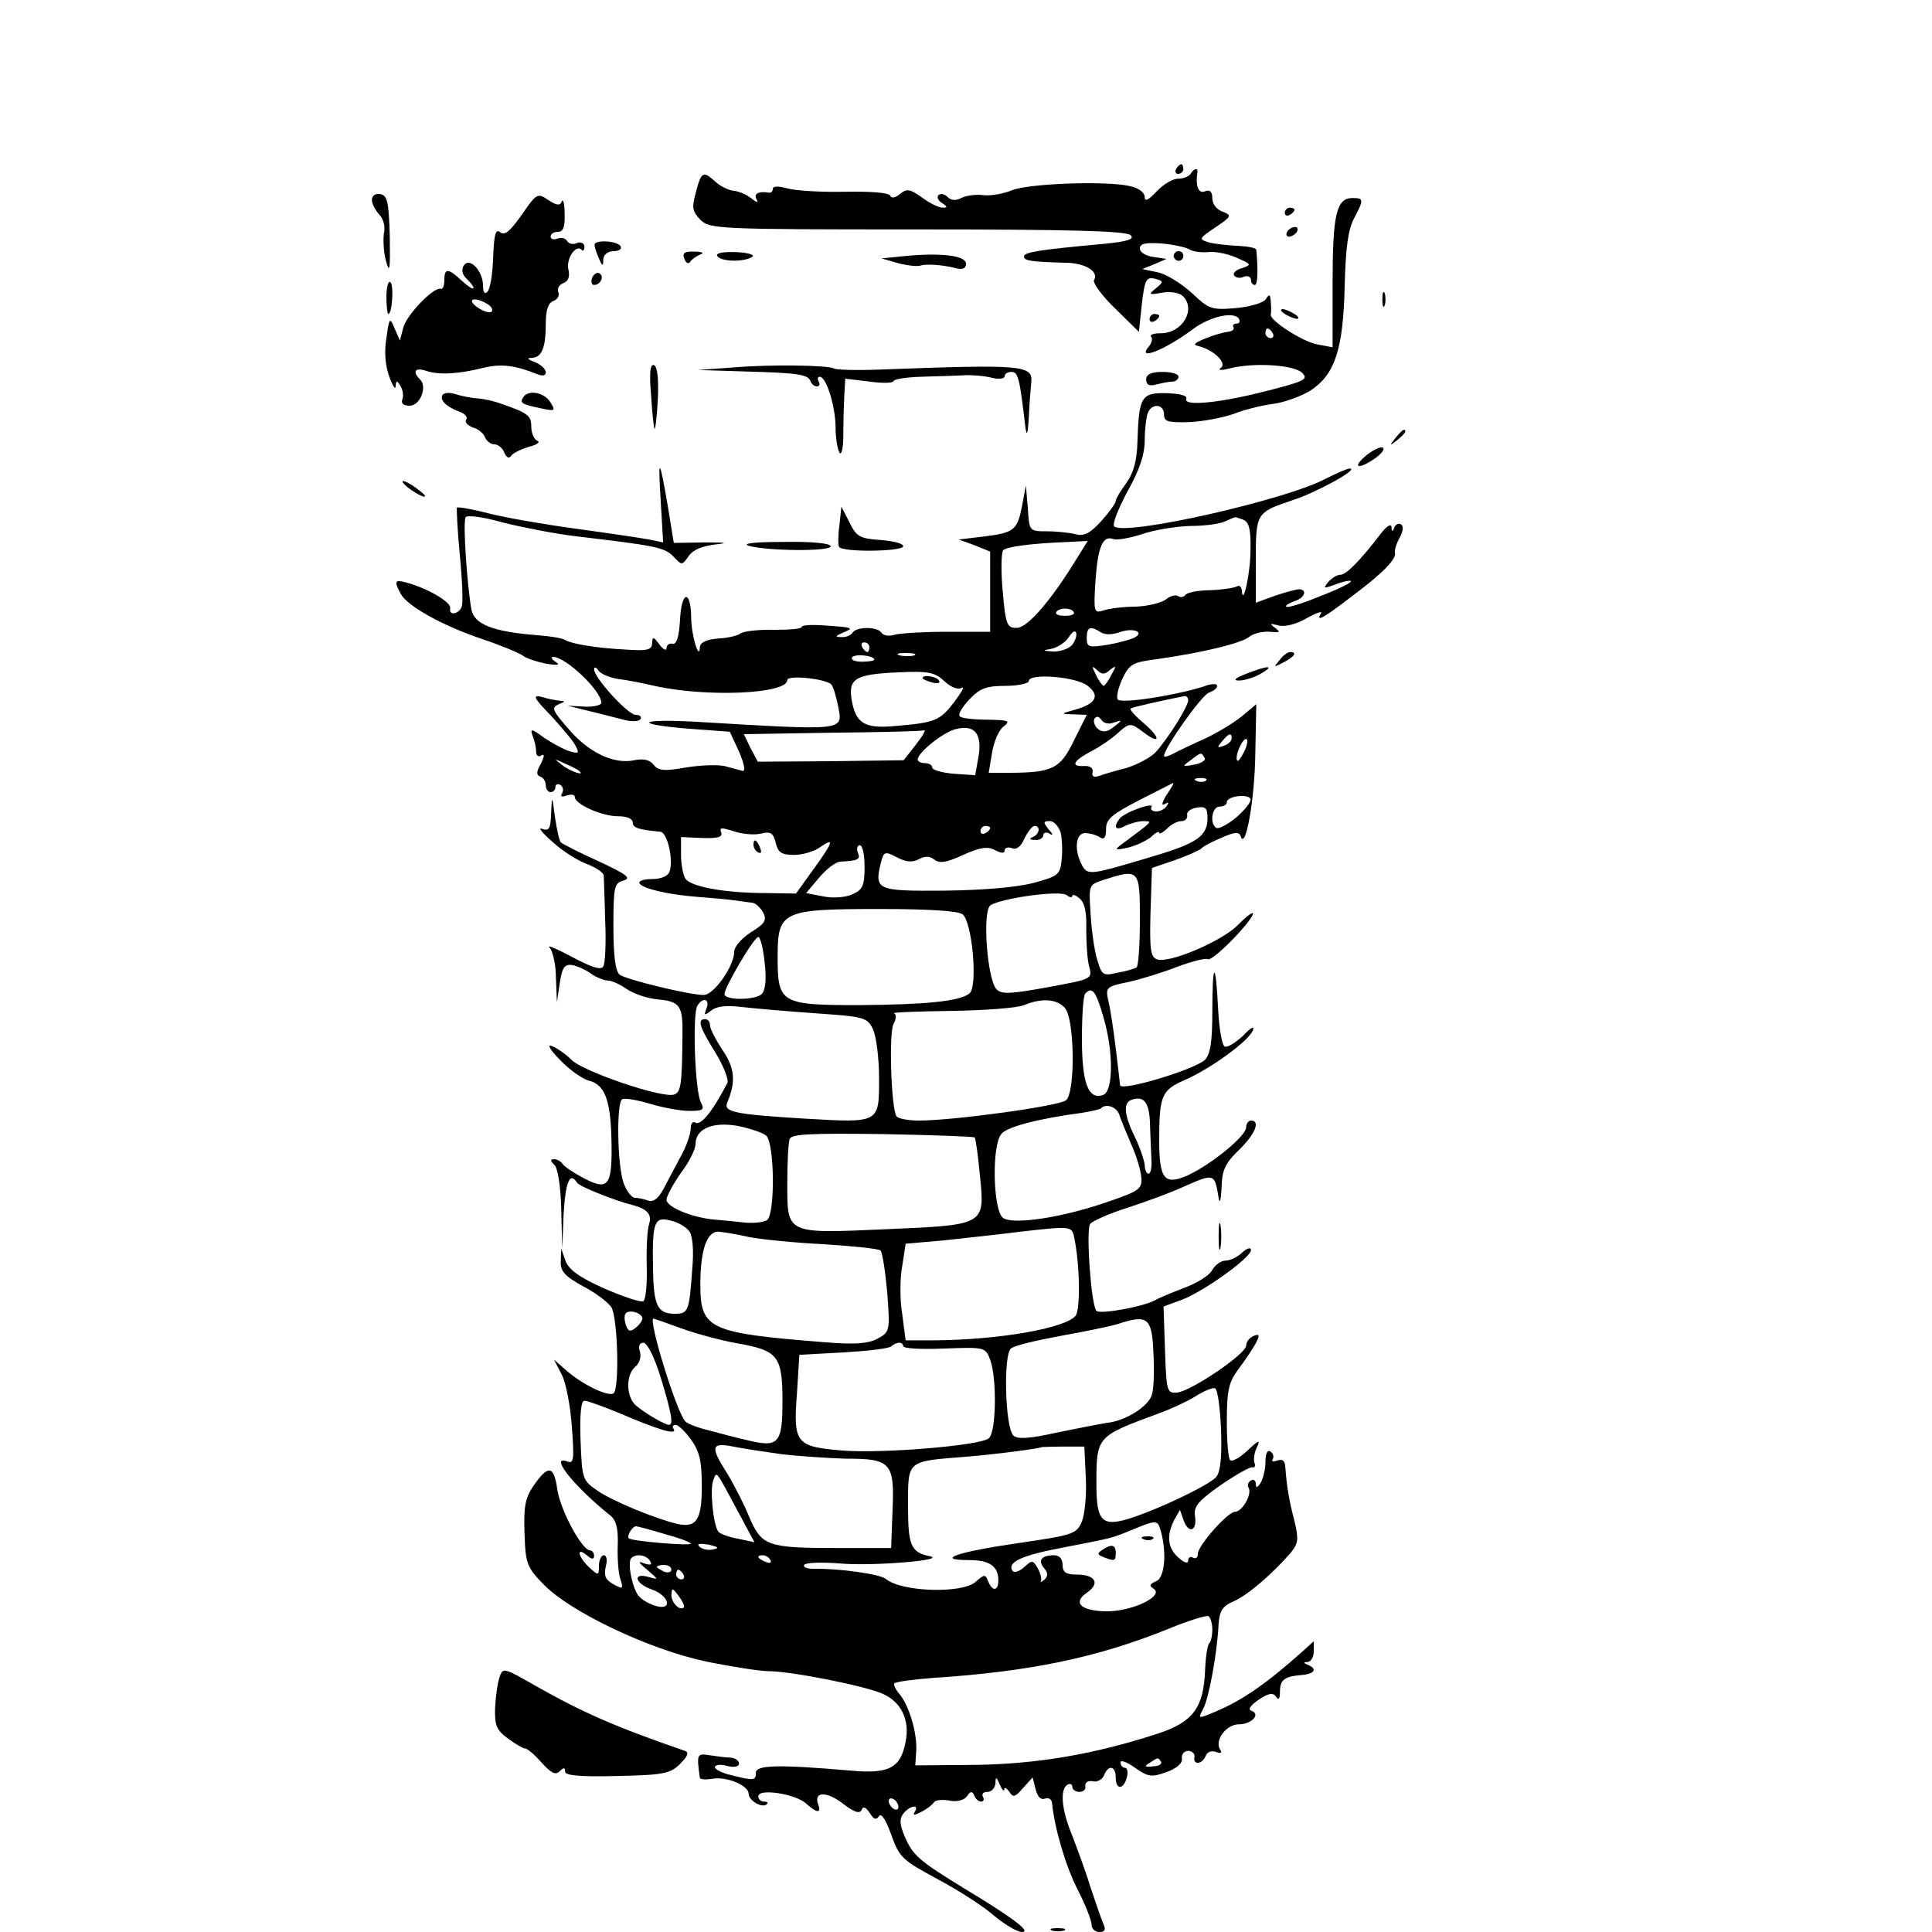 <?xml version="1.0" standalone="no"?>
<!DOCTYPE svg PUBLIC "-//W3C//DTD SVG 20010904//EN"
 "http://www.w3.org/TR/2001/REC-SVG-20010904/DTD/svg10.dtd">
<svg version="1.0" xmlns="http://www.w3.org/2000/svg"
 width="16pt" height="16pt" viewBox="0 0 16 16"
 preserveAspectRatio="xMidYMid meet">
<g transform="translate(0,16) scale(0.004,-0.004)"
fill="#000000" stroke="none">
<path d="M2435 3650 c-3 -5 -1 -10 4 -10 6 0 11 5 11 10 0 6 -2 10 -4 10 -3 0
-8 -4 -11 -10z"/>
<path d="M2465 3640 c-3 -5 -15 -10 -26 -10 -11 0 -31 -12 -44 -26 -18 -19
-25 -22 -25 -12 0 10 -13 19 -32 23 -51 11 -209 5 -243 -9 -17 -7 -44 -12 -59
-10 -16 2 -37 -1 -46 -6 -11 -6 -21 -5 -28 2 -7 7 -15 8 -19 4 -4 -4 -1 -11 7
-16 12 -8 12 -10 2 -10 -8 0 -27 9 -43 21 -25 18 -32 19 -46 7 -10 -8 -18 -9
-20 -3 -2 6 -40 9 -93 8 -49 -1 -103 2 -120 7 -18 5 -30 5 -30 -1 0 -5 -3 -8
-7 -8 -22 4 -33 -2 -27 -13 5 -8 1 -8 -10 1 -10 8 -26 15 -37 16 -10 1 -27 9
-37 18 -26 24 -30 22 -41 -20 -9 -33 -8 -40 9 -58 20 -19 33 -20 450 -20 312
0 432 -3 441 -12 8 -8 -5 -13 -57 -18 -131 -12 -164 -17 -164 -26 0 -9 15 -11
85 -13 41 0 71 -18 60 -36 -3 -5 16 -32 43 -58 l50 -49 6 57 c6 51 9 57 27 53
18 -5 19 -6 2 -20 -16 -13 -15 -14 13 -9 17 3 36 0 43 -7 28 -28 -1 -77 -46
-77 -15 0 -23 -3 -20 -7 4 -3 2 -12 -4 -20 -27 -31 31 -9 90 35 36 27 86 38
96 22 3 -6 1 -10 -5 -10 -6 0 -9 -4 -6 -8 2 -4 -3 -8 -12 -9 -9 -1 -30 -7 -47
-14 -24 -10 -26 -13 -12 -16 31 -8 59 -36 44 -45 -6 -5 2 -5 18 -1 49 13 134
8 151 -9 13 -13 6 -17 -68 -36 -99 -26 -178 -34 -172 -18 3 7 -12 11 -41 12
-52 1 -57 -7 -60 -99 -1 -41 -8 -66 -23 -87 -12 -16 -22 -33 -22 -37 0 -5 -14
-24 -30 -42 -23 -25 -36 -32 -53 -27 -12 3 -39 6 -59 6 -37 0 -37 0 -40 48
l-4 47 -8 -43 c-10 -50 -16 -55 -81 -63 l-50 -6 33 -12 32 -13 0 -83 0 -83
-88 0 c-49 0 -98 -3 -109 -6 -12 -4 -24 -2 -28 4 -8 13 -52 13 -60 0 -3 -5
-14 -10 -23 -9 -14 0 -13 2 3 9 24 10 23 11 -37 15 -27 2 -48 1 -48 -3 0 -4
-26 -6 -57 -6 -32 1 -63 -3 -69 -7 -6 -5 -27 -10 -47 -11 -25 -2 -37 -8 -38
-18 -1 -30 -18 25 -18 62 -1 58 -20 55 -23 -4 -2 -36 -7 -52 -15 -51 -7 2 -13
-2 -13 -9 0 -6 -7 -3 -15 8 -12 16 -14 17 -15 2 0 -13 -9 -16 -52 -13 -63 3
-115 12 -128 20 -6 4 -32 8 -59 10 -89 7 -129 22 -135 53 -9 51 -18 181 -12
191 3 5 36 1 78 -11 40 -10 107 -23 148 -28 169 -20 185 -23 204 -42 18 -19
18 -19 32 1 9 13 29 21 57 24 27 3 18 4 -23 4 l-65 -1 -12 74 c-18 105 -21
107 -15 11 l5 -84 -29 6 c-16 3 -83 13 -149 22 -66 9 -148 23 -183 32 -34 9
-64 14 -66 12 -1 -2 1 -46 6 -98 5 -51 7 -99 4 -107 -6 -16 -27 -19 -24 -4 4
14 -54 46 -99 56 -16 3 -16 -2 -3 -26 14 -25 85 -65 168 -93 39 -13 77 -29 84
-34 7 -6 29 -13 48 -17 25 -4 31 -3 20 4 -8 5 -10 10 -5 10 26 0 100 -70 100
-95 0 -5 -16 -9 -35 -8 l-35 2 40 -10 c22 -5 55 -14 72 -18 20 -6 35 -5 39 0
3 5 -1 9 -10 9 -16 0 -86 77 -86 94 0 6 4 5 9 -2 4 -7 23 -15 42 -18 19 -2 52
-9 74 -14 107 -24 275 -17 275 12 0 11 79 3 91 -9 4 -4 10 -24 14 -44 10 -53
21 -52 -300 -33 -118 6 -122 -6 -5 -15 l81 -6 19 -41 c11 -26 14 -41 7 -40 -7
2 -23 6 -37 10 -14 3 -50 2 -80 -3 -45 -8 -57 -7 -67 6 -8 10 -21 13 -40 9
-42 -9 -95 16 -137 66 -33 38 -35 43 -19 50 13 5 14 7 3 7 -8 1 -26 4 -38 8
-20 5 -18 -1 18 -38 22 -24 46 -52 51 -62 9 -17 8 -18 -13 -12 -12 4 -36 17
-52 28 -26 19 -29 19 -23 3 4 -10 7 -24 7 -32 0 -9 5 -12 11 -8 7 4 6 -2 -1
-17 -10 -17 -10 -24 -1 -27 6 -2 11 -10 11 -18 0 -8 5 -14 10 -14 6 0 10 5 10
11 0 5 5 7 10 4 6 -4 7 -11 4 -17 -5 -7 -1 -9 9 -5 10 3 17 2 17 -3 0 -15 56
-40 90 -40 18 0 30 -5 30 -13 0 -11 13 -15 57 -19 15 -1 28 -60 19 -83 -3 -9
-18 -15 -36 -15 -17 0 -29 -4 -26 -9 7 -11 58 -23 121 -28 28 -2 61 -5 75 -7
14 -2 30 -4 37 -5 7 0 17 -10 23 -20 8 -16 4 -23 -25 -41 -20 -13 -35 -30 -35
-41 0 -29 -42 -89 -63 -89 -30 0 -161 32 -174 42 -9 7 -13 40 -13 100 0 83 2
90 21 95 17 5 6 13 -52 40 -40 18 -75 36 -78 39 -3 3 -8 26 -12 52 -6 46 -6
47 -8 8 -1 -32 -4 -37 -19 -32 -9 4 1 -9 23 -28 22 -20 55 -40 73 -46 17 -7
32 -17 32 -23 0 -7 2 -49 3 -94 2 -45 0 -88 -4 -94 -5 -8 -24 -2 -65 20 -32
17 -53 26 -46 19 6 -6 13 -35 13 -62 l2 -51 6 40 c5 33 10 39 26 37 10 -2 28
-10 39 -18 11 -8 27 -14 34 -14 8 0 26 -8 40 -18 15 -10 43 -19 62 -21 48 -4
54 -13 53 -74 -1 -101 -3 -118 -17 -123 -23 -9 -187 47 -212 71 -12 12 -30 25
-41 29 -11 5 -5 -7 17 -29 19 -20 45 -38 58 -42 34 -8 46 -39 48 -123 2 -95
-6 -106 -56 -80 -21 11 -41 24 -45 30 -3 5 -11 10 -18 10 -8 0 -8 -3 1 -12 7
-7 13 -46 14 -92 l2 -81 3 73 c4 66 13 87 28 63 4 -7 78 -37 115 -46 30 -8 40
-19 34 -39 -4 -11 -6 -51 -5 -88 1 -36 -2 -69 -7 -72 -5 -3 -41 9 -80 26 -52
23 -74 39 -81 57 l-9 26 -1 -26 c-1 -21 8 -31 46 -52 27 -14 53 -34 59 -44 13
-22 17 -170 4 -178 -12 -7 -67 20 -99 49 l-24 21 16 -31 c9 -17 18 -66 21
-108 5 -67 4 -77 -9 -72 -40 15 15 -53 89 -112 12 -10 16 -27 15 -60 -1 -26 1
-58 5 -70 7 -22 6 -23 -14 -12 -16 9 -20 17 -16 36 4 14 2 24 -4 24 -5 0 -10
-10 -10 -22 0 -20 -1 -21 -20 -3 -23 21 -28 44 -5 25 10 -9 15 -9 15 -1 0 6
-4 11 -8 11 -17 0 -61 82 -68 125 -7 52 -19 53 -50 8 -17 -25 -20 -44 -18 -98
2 -63 5 -70 40 -106 56 -57 218 -134 336 -159 54 -11 112 -20 129 -20 46 0
199 -30 237 -47 38 -17 56 -54 47 -99 -10 -54 -34 -67 -112 -60 -150 13 -198
12 -198 -4 0 -17 -5 -17 -52 -5 -18 4 -33 12 -33 16 0 5 11 7 25 3 15 -4 25
-2 25 5 0 6 -8 11 -17 12 -10 0 -30 3 -44 5 -26 4 -27 3 -20 -47 1 -3 11 -4
24 -2 30 6 77 -13 77 -31 0 -14 29 -31 38 -21 3 3 0 5 -6 5 -7 0 -12 5 -12 11
0 17 77 5 99 -15 22 -20 32 -21 25 -2 -10 27 17 28 51 2 23 -18 35 -22 39 -13
3 8 8 6 17 -7 8 -13 13 -15 19 -6 4 7 14 -7 25 -38 17 -48 23 -53 97 -93 43
-23 96 -57 117 -76 22 -18 47 -33 57 -33 20 0 -18 29 -121 91 -91 56 -105 67
-122 107 -11 26 -11 37 -2 48 13 16 33 19 23 3 -5 -8 -1 -8 14 0 12 6 23 15
26 20 3 4 17 6 32 3 16 -3 30 1 36 9 7 11 11 11 15 2 2 -7 9 -13 14 -13 6 0 7
5 4 10 -3 6 1 10 9 10 9 0 16 8 17 18 0 14 2 14 9 -3 5 -11 9 -15 9 -10 1 6 5
3 11 -5 7 -12 12 -11 28 8 l20 22 6 -24 c4 -16 11 -23 19 -20 8 3 14 -1 15 -8
5 -52 28 -131 53 -180 16 -31 29 -64 29 -73 0 -8 7 -15 16 -15 12 0 14 5 8 18
-4 9 -16 44 -27 77 -10 33 -28 81 -38 107 -21 51 -25 93 -9 103 6 3 10 1 10
-4 0 -6 7 -11 15 -11 8 0 14 6 12 12 -1 8 6 12 16 10 9 -2 20 4 23 13 9 22 24
19 24 -5 0 -26 16 -26 23 0 3 11 1 20 -4 20 -5 0 -9 5 -9 11 0 6 13 1 30 -11
27 -19 34 -20 65 -9 22 8 34 19 32 29 -1 8 5 15 13 15 8 0 14 -6 13 -12 -4
-18 16 -16 23 1 3 9 12 12 21 9 11 -4 14 -2 9 5 -12 19 13 52 39 52 26 0 46
21 26 28 -8 3 -2 11 15 23 21 14 30 15 36 6 5 -8 8 -4 8 10 0 25 9 32 44 35
28 2 34 13 14 21 -10 4 -10 6 0 6 6 1 12 10 12 22 l0 21 -22 -20 c-75 -67
-125 -102 -182 -126 -36 -15 -36 -15 -25 6 12 22 29 115 32 176 2 27 8 37 32
47 29 13 80 57 118 101 15 19 16 27 7 65 -11 42 -16 71 -19 113 -1 12 -6 16
-17 12 -8 -3 -12 -2 -9 3 3 5 1 12 -5 16 -6 4 -10 -5 -10 -22 0 -15 -5 -35
-10 -43 -7 -11 -10 -11 -10 -2 0 7 -5 10 -10 7 -6 -4 -8 -10 -5 -15 8 -13 -13
-50 -28 -50 -15 0 -77 -70 -77 -87 0 -8 -4 -11 -10 -8 -5 3 -10 1 -10 -6 0 -7
-8 -5 -20 6 -23 20 -25 46 -9 78 l12 21 8 -23 c11 -28 28 -20 23 11 -3 18 7
31 53 63 32 22 62 39 66 37 5 -1 7 3 4 10 -2 7 0 22 6 33 7 15 2 13 -20 -8
-16 -15 -32 -24 -36 -20 -4 3 -7 40 -7 81 0 63 4 80 23 106 13 17 29 41 36 53
10 19 9 22 -4 17 -8 -4 -15 -12 -15 -20 0 -17 -112 -93 -142 -97 -22 -2 -23 1
-26 88 l-3 90 38 14 c45 17 143 87 143 103 0 6 -8 4 -18 -5 -10 -10 -26 -17
-35 -17 -9 0 -21 -9 -27 -19 -5 -11 -31 -27 -57 -37 -27 -10 -52 -21 -58 -24
-20 -14 -117 -32 -125 -24 -11 12 -22 167 -13 180 5 6 38 21 76 33 37 12 92
32 122 46 59 26 60 25 68 -25 2 -14 5 -5 6 20 1 37 7 51 36 79 34 33 45 61 25
61 -5 0 -10 -6 -10 -14 0 -18 -71 -76 -120 -99 -49 -22 -60 -9 -60 72 0 93 5
104 53 125 53 23 133 81 141 103 4 10 -5 5 -20 -11 -15 -14 -32 -25 -38 -23
-6 2 -12 37 -14 78 -5 102 -12 100 -12 -4 0 -64 -4 -89 -15 -101 -20 -20 -173
-66 -176 -53 0 1 -4 36 -9 77 -5 41 -12 87 -16 101 -5 24 -3 27 43 36 26 6 72
20 102 32 30 11 58 18 62 15 5 -2 28 17 53 43 49 51 55 74 8 27 -33 -33 -143
-80 -167 -70 -13 5 -15 21 -13 97 l3 92 47 16 c26 9 50 20 55 24 4 5 24 15 43
23 27 12 36 12 39 2 10 -29 29 79 30 173 l2 101 -30 -25 c-17 -14 -52 -35 -78
-47 -27 -12 -56 -26 -65 -31 -10 -5 -18 -7 -18 -4 0 16 78 126 93 131 9 3 17
9 17 14 0 5 -12 5 -27 -1 -55 -18 -173 -37 -179 -27 -3 5 1 24 10 43 14 30 22
34 69 40 93 13 178 33 194 47 9 7 28 11 42 10 21 -2 23 -1 11 8 -12 9 -11 10
7 5 13 -3 36 2 58 15 20 11 34 16 30 10 -12 -19 5 -10 62 34 66 49 95 79 91
92 -1 5 3 19 10 31 7 13 8 24 3 27 -5 4 -12 0 -14 -6 -4 -10 -6 -9 -6 1 -1 8
-11 1 -23 -15 -44 -57 -71 -84 -83 -84 -7 0 -18 -7 -25 -15 -11 -14 -10 -14
15 -5 15 6 30 9 32 7 2 -3 -26 -17 -63 -31 -36 -15 -68 -25 -71 -22 -2 2 5 7
16 11 23 7 29 25 9 25 -7 -1 -30 -7 -50 -14 l-38 -14 0 88 c0 98 1 99 75 124
50 16 139 65 120 66 -6 0 -28 -10 -50 -21 -82 -44 -414 -119 -438 -99 -5 4 8
36 27 72 25 44 36 77 36 106 0 22 3 47 6 56 8 22 34 20 34 -2 0 -15 8 -17 51
-16 28 1 70 9 93 17 22 9 60 18 83 21 23 3 58 16 77 28 50 33 67 85 70 216 2
78 7 116 19 139 21 40 21 43 -3 43 -33 0 -41 -34 -41 -175 l0 -134 -32 6 c-31
6 -97 49 -96 61 1 4 1 16 0 27 -1 16 -3 17 -10 6 -5 -8 -32 -16 -63 -19 -50
-4 -55 -2 -90 31 -21 19 -52 39 -70 43 l-33 7 25 10 25 11 -27 4 c-16 2 -28
10 -28 17 0 11 11 13 44 11 25 -2 51 -8 58 -12 7 -5 24 -7 38 -6 14 2 41 -3
59 -11 32 -14 33 -15 13 -22 -12 -3 -20 -10 -17 -15 3 -5 12 -7 20 -3 8 3 15
0 15 -6 0 -6 3 -11 8 -11 6 0 7 31 3 73 -1 4 -18 7 -38 8 -21 1 -48 4 -60 7
-22 7 -21 8 13 31 34 23 35 25 15 33 -12 4 -21 16 -21 27 0 14 -5 19 -15 15
-14 -6 -20 11 -16 39 2 10 -7 9 -14 -3z m170 -330 c3 -5 1 -10 -4 -10 -6 0
-11 5 -11 10 0 6 2 10 4 10 3 0 8 -4 11 -10z m-61 -386 c12 -5 16 -20 15 -63
0 -48 -16 -120 -18 -83 -1 7 -5 11 -10 8 -5 -3 -30 -7 -55 -8 -26 0 -49 -5
-52 -10 -3 -4 -10 -6 -15 -2 -5 3 -17 0 -25 -7 -9 -7 -37 -14 -63 -15 -25 0
-56 -4 -67 -8 -19 -6 -20 -3 -16 61 5 71 15 95 37 87 7 -3 34 2 59 10 26 9 70
16 99 17 29 0 61 4 72 9 11 5 21 9 22 9 1 1 8 -2 17 -5z m-345 -81 c-54 -88
-102 -143 -124 -143 -20 0 -23 6 -29 76 -4 42 -3 80 1 85 8 7 56 14 136 17
l39 2 -23 -37z m-6 -110 c3 -5 -5 -8 -18 -8 -13 0 -21 3 -18 8 2 4 10 7 18 7
8 0 16 -3 18 -7z m-3 -68 c-7 -8 -24 -14 -39 -14 -24 2 -24 2 -3 6 12 3 28 13
35 24 6 10 13 15 15 9 2 -6 -2 -17 -8 -25z m59 26 c9 -6 24 -5 39 0 27 10 53
1 31 -11 -8 -4 -33 -11 -56 -15 -39 -6 -43 -5 -43 14 0 23 7 26 29 12z m-479
-31 c0 -5 -2 -10 -4 -10 -3 0 -8 5 -11 10 -3 6 -1 10 4 10 6 0 11 -4 11 -10z
m10 -26 c0 -2 -12 -4 -26 -4 -14 0 -23 4 -20 9 6 8 46 4 46 -5z m83 9 c-7 -2
-21 -2 -30 0 -10 3 -4 5 12 5 17 0 24 -2 18 -5z m405 -30 c13 10 14 9 3 -10
-6 -13 -14 -23 -16 -23 -2 0 -10 10 -16 23 -9 18 -9 20 2 10 10 -10 16 -10 27
0z m-342 -24 c13 -12 28 -18 35 -13 7 4 0 -9 -15 -29 -30 -39 -39 -43 -121
-50 -63 -6 -82 4 -91 50 -9 48 5 57 96 61 63 3 76 0 96 -19z m296 -9 c26 -20
17 -37 -25 -49 -32 -9 -32 -9 -5 -10 l28 -1 -27 -54 c-28 -58 -44 -66 -137
-66 l-39 0 7 42 c4 23 14 47 24 54 15 12 10 13 -34 14 -28 0 -54 3 -57 7 -4 4
5 19 20 35 22 23 35 28 75 28 26 0 48 5 48 10 0 17 99 9 122 -10z m208 -30 c0
-12 -40 -77 -67 -107 -10 -11 -38 -26 -61 -33 -24 -6 -50 -14 -58 -17 -9 -3
-14 0 -12 8 2 9 -5 14 -19 13 -28 -1 -20 12 19 32 17 9 40 25 51 35 25 23 28
23 53 4 35 -27 39 -15 5 15 -19 16 -33 31 -30 33 3 3 67 17 112 26 4 0 7 -4 7
-9z m-154 -46 c18 6 18 5 0 -9 -14 -11 -23 -12 -33 -4 -7 6 -10 16 -7 21 4 6
9 5 14 -2 5 -8 16 -10 26 -6z m-280 -70 l-7 -39 -44 3 c-25 2 -45 8 -45 13 0
5 -7 9 -15 9 -8 0 -15 3 -15 8 1 14 50 54 77 62 40 11 57 -8 49 -56z m-130 24
l-25 -32 -151 -2 -151 -1 -15 28 -14 29 182 3 c101 1 187 3 191 5 5 1 -3 -12
-17 -30z m654 13 c0 -5 -7 -12 -16 -15 -14 -5 -15 -4 -4 9 14 17 20 19 20 6z
m27 -25 c-7 -14 -13 -23 -15 -21 -7 6 9 45 18 45 4 0 3 -11 -3 -24z m-83 -15
c3 -5 -6 -11 -21 -14 -26 -5 -26 -4 -8 9 22 17 22 17 29 5z m-1295 -27 c14
-12 -19 -1 -35 12 -18 14 -18 14 6 3 14 -6 27 -13 29 -15z m1298 -20 c-3 -3
-12 -4 -19 -1 -8 3 -5 6 6 6 11 1 17 -2 13 -5z m-82 -30 c-9 -15 -11 -23 -4
-19 8 5 10 4 5 -3 -4 -7 -14 -12 -22 -12 -8 0 -13 4 -10 9 8 12 -57 -11 -66
-24 -14 -18 -8 -26 11 -15 11 5 28 10 38 10 20 -1 22 2 -42 -46 -19 -14 -18
-15 10 -9 17 4 38 14 48 22 9 9 17 13 17 9 0 -4 7 0 16 8 8 9 22 16 30 16 8 0
13 6 12 12 -2 7 7 14 20 16 18 3 22 -1 22 -22 0 -37 -22 -52 -113 -79 -130
-39 -135 -40 -147 -18 -17 32 -13 68 8 66 9 0 23 -4 30 -9 8 -5 12 0 12 18 0
20 12 30 68 59 37 19 69 35 71 36 2 0 -4 -11 -14 -25z m145 -46 c-18 -15 -37
-25 -42 -22 -14 9 -9 44 7 44 8 0 15 4 15 9 0 13 44 18 49 7 2 -6 -11 -22 -29
-38z m-364 -32 c3 -13 4 -38 2 -56 -3 -31 -7 -34 -58 -48 -35 -9 -103 -15
-185 -16 -141 -1 -145 1 -131 59 6 22 8 23 33 10 19 -10 32 -11 45 -4 13 7 23
7 33 -1 10 -8 25 -6 59 10 36 16 51 18 66 10 13 -7 20 -7 20 -1 0 6 7 8 15 5
9 -4 19 3 26 20 7 14 16 26 21 26 13 0 10 -18 -4 -23 -8 -3 -6 -6 5 -6 9 -1
17 4 17 10 0 5 6 7 13 3 8 -5 8 -2 -2 9 -12 15 -11 17 3 17 8 0 18 -11 22 -24z
m-621 -2 c20 5 26 2 31 -19 5 -20 12 -25 38 -25 17 0 42 7 54 16 30 21 28 12
-14 -46 l-36 -50 -61 1 c-86 0 -157 13 -168 30 -5 8 -9 30 -9 50 l0 36 44 -2
c33 -1 43 2 39 12 -4 10 1 10 26 2 17 -6 42 -8 56 -5z m475 12 c0 -3 -4 -8
-10 -11 -5 -3 -10 -1 -10 4 0 6 5 11 10 11 6 0 10 -2 10 -4z m-260 -81 c0 -38
-4 -47 -24 -56 -14 -7 -40 -9 -61 -5 l-36 7 27 32 c15 18 34 32 43 33 39 2 43
5 37 19 -3 8 -1 15 4 15 6 0 10 -20 10 -45z m570 -109 c0 -52 -3 -97 -7 -99
-5 -3 -22 -8 -40 -11 -29 -7 -32 -5 -41 26 -6 18 -12 61 -14 95 -4 61 -4 61
26 71 75 24 76 23 76 -82z m-140 49 c0 4 7 2 15 -5 11 -9 15 -29 14 -64 0 -28
2 -63 6 -77 7 -26 6 -26 -86 -43 -77 -14 -95 -15 -106 -4 -19 20 -30 163 -12
174 25 15 143 31 157 21 6 -5 12 -6 12 -2z m-227 -38 c20 -16 32 -151 14 -164
-20 -16 -90 -23 -229 -24 -162 0 -168 4 -168 100 0 95 9 99 212 99 103 0 162
-4 171 -11z m-410 -99 c4 -32 2 -57 -5 -65 -11 -14 -78 -15 -78 -1 0 14 61
118 70 118 4 0 10 -23 13 -52z m701 -112 c22 -74 21 -155 0 -163 -31 -11 -44
25 -44 117 0 48 3 90 7 93 14 15 22 5 37 -47z m-821 17 c-6 -16 -5 -16 10 -5
11 9 31 11 64 7 26 -3 95 -9 153 -13 98 -7 105 -8 117 -32 7 -14 13 -60 13
-102 0 -94 2 -93 -154 -84 -148 9 -169 14 -160 34 18 43 15 71 -10 108 -14 21
-26 44 -26 51 0 7 -4 13 -10 13 -17 0 -12 -16 21 -69 17 -28 28 -56 25 -63
-30 -58 -55 -90 -67 -82 -5 3 -9 -3 -9 -13 0 -10 -9 -37 -21 -58 -12 -22 -28
-53 -36 -68 -10 -18 -20 -26 -30 -23 -8 3 -21 6 -28 6 -7 0 -18 14 -24 31 -13
37 -15 165 -3 173 5 3 30 -1 57 -9 26 -8 63 -15 82 -15 29 0 32 2 24 18 -12
22 -18 183 -7 200 11 18 26 14 19 -5z m741 1 c21 -20 23 -176 3 -192 -14 -12
-233 -42 -304 -42 -23 0 -44 4 -47 9 -11 17 -16 173 -6 191 6 11 6 20 1 22 -6
2 47 4 117 5 70 1 138 6 152 12 37 15 67 13 84 -5z m177 -243 c1 -25 2 -58 3
-73 1 -16 -2 -28 -6 -28 -4 0 -8 8 -8 18 -1 9 -9 35 -20 57 -23 47 -25 72 -7
78 26 9 37 -6 38 -52z m-64 22 c3 -10 15 -38 25 -62 11 -24 20 -55 21 -69 2
-23 -5 -28 -63 -48 -98 -35 -205 -51 -224 -35 -20 17 -23 149 -3 173 11 15 77
32 167 44 19 3 36 7 39 9 10 11 32 4 38 -12z m-731 -44 c18 -15 19 -164 2
-175 -7 -5 -29 -7 -48 -5 -19 2 -47 5 -61 6 -46 4 -99 26 -99 41 0 8 14 33 30
56 17 22 30 49 30 59 0 32 35 47 87 38 25 -5 52 -14 59 -20z m432 -4 c2 -2 7
-38 11 -80 10 -102 11 -101 -195 -110 -207 -9 -204 -11 -204 95 0 43 2 84 5
92 4 10 43 12 193 10 103 -2 188 -5 190 -7z m-591 -194 c7 -10 10 -39 6 -81
-6 -85 -8 -90 -36 -90 -36 0 -44 17 -45 95 -2 95 3 107 36 98 15 -3 32 -13 39
-22z m797 -13 c12 -58 13 -148 3 -162 -21 -26 -158 -50 -292 -51 l-60 0 -7 54
c-5 29 -5 74 0 100 l7 46 80 7 c44 5 112 12 150 17 113 13 114 13 119 -11z
m-674 1 c25 -5 95 -12 155 -15 61 -4 113 -9 118 -13 4 -4 10 -44 14 -88 6 -80
5 -81 -21 -95 -19 -10 -47 -12 -108 -7 -240 19 -258 27 -258 119 0 71 13 110
37 110 10 -1 38 -5 63 -11z m-220 -169 c0 -4 -6 -13 -14 -19 -11 -9 -15 -8
-20 5 -3 9 -4 20 -1 24 6 10 35 2 35 -10z m80 -20 c30 -11 82 -25 115 -31 86
-15 95 -26 95 -120 0 -89 -8 -97 -76 -80 -22 5 -56 14 -78 20 -21 5 -42 13
-47 18 -18 18 -78 213 -66 213 1 0 27 -9 57 -20z m978 -50 c2 -35 1 -75 -3
-87 -6 -24 -54 -55 -94 -59 -13 -2 -59 -11 -103 -20 -58 -13 -82 -14 -90 -6
-17 17 -21 167 -5 180 6 6 53 17 102 26 50 9 104 20 120 25 61 20 70 13 73
-59z m-1020 -52 c22 -73 27 -98 17 -98 -8 0 -48 23 -67 39 -22 17 -23 64 -3
81 9 7 13 21 10 31 -4 12 -1 19 7 19 8 0 23 -30 36 -72z m502 65 c0 -5 38 -7
85 -5 84 3 85 3 95 -23 14 -38 13 -150 -3 -163 -18 -15 -222 -32 -305 -25 -94
8 -100 15 -92 118 l5 80 92 5 c50 3 95 8 99 13 4 4 11 7 16 7 4 0 8 -3 8 -7z
m658 -172 c2 -57 -1 -88 -10 -99 -15 -17 -121 -68 -183 -87 -54 -16 -65 -3
-65 72 0 100 0 99 130 147 25 9 59 25 75 35 17 11 35 18 40 17 6 -1 11 -40 13
-85z m-1245 33 c79 -34 119 -46 112 -33 -4 5 -2 9 4 9 5 0 20 -14 32 -31 18
-25 22 -46 22 -96 0 -70 -11 -87 -51 -78 -46 11 -131 46 -164 68 -32 22 -33
24 -36 105 -2 53 1 82 8 82 6 0 39 -12 73 -26z m337 -85 c36 -4 95 -8 131 -9
93 0 101 -8 97 -105 l-3 -80 -110 0 c-149 0 -158 4 -185 67 -12 29 -33 69 -46
90 -34 53 -31 62 14 53 20 -4 66 -11 102 -16z m628 -48 c2 -35 -2 -76 -8 -91
-11 -26 -17 -28 -133 -45 -125 -18 -174 -35 -100 -35 42 0 60 -13 60 -42 0
-23 -13 -23 -21 -2 -6 15 -8 15 -26 -1 -28 -25 -154 -21 -186 6 -12 10 -96 22
-151 21 -13 0 -21 4 -18 8 3 5 36 6 74 3 68 -6 223 7 186 15 -39 8 -45 22 -45
103 0 97 -4 93 120 103 62 5 153 17 157 20 1 0 21 1 45 1 l43 0 3 -64z m-723
-65 l37 -69 -33 7 c-18 3 -37 10 -41 14 -11 11 -19 89 -11 108 7 18 4 22 48
-60z m879 -48 c12 -46 7 -96 -11 -102 -13 -6 -14 -9 -5 -15 23 -14 -38 -45
-91 -47 -57 -1 -79 17 -46 39 27 19 17 37 -22 37 -22 0 -29 5 -29 20 0 13 -7
20 -18 20 -26 0 -34 -11 -20 -27 8 -10 8 -16 0 -24 -7 -5 -10 -6 -7 -3 2 4 0
15 -6 26 -10 18 -12 19 -29 3 -10 -9 -21 -12 -24 -7 -11 18 20 32 105 48 103
20 98 19 129 31 68 28 66 28 74 1z m-1028 -4 c30 -8 54 -17 54 -20 0 -5 -122
5 -128 11 -5 5 7 25 15 25 3 0 29 -7 59 -16z m100 -32 c-10 -2 -22 0 -28 6 -6
6 0 7 19 4 21 -5 23 -7 9 -10z m-130 -24 c5 -8 1 -9 -12 -5 -14 6 -13 2 6 -13
24 -21 24 -21 3 -15 -35 10 -28 -14 7 -26 36 -13 43 -44 8 -34 -13 4 -28 12
-34 19 -14 13 -26 71 -17 80 10 10 31 7 39 -6z m249 2 c3 -6 -1 -7 -9 -4 -18
7 -21 14 -7 14 6 0 13 -4 16 -10z m-205 -20 c0 -5 -7 -7 -15 -4 -8 4 -15 8
-15 10 0 2 7 4 15 4 8 0 15 -4 15 -10z m25 -10 c3 -5 1 -10 -4 -10 -6 0 -11 5
-11 10 0 6 2 10 4 10 3 0 8 -4 11 -10z m1 -68 c-9 -8 -26 10 -26 26 1 15 2 15
15 -2 8 -11 13 -21 11 -24z m1094 -46 c0 -12 -3 -26 -7 -29 -3 -4 -7 -28 -8
-55 -3 -78 -25 -107 -97 -131 -132 -43 -249 -63 -378 -65 l-125 -1 2 30 c2 38
-15 94 -35 118 -8 9 -13 20 -10 22 3 3 39 8 79 11 201 13 341 42 489 102 41
17 78 28 82 26 4 -3 8 -15 8 -28z m-106 -274 c2 -4 -5 -9 -17 -9 -17 -2 -19 0
-7 7 18 12 18 12 24 2z m-544 -93 c0 -6 -4 -7 -10 -4 -5 3 -10 11 -10 16 0 6
5 7 10 4 6 -3 10 -11 10 -16z"/>
<path d="M1910 2596 c0 -2 9 -6 20 -9 11 -3 18 -1 14 4 -5 9 -34 13 -34 5z"/>
<path d="M1560 2251 c0 -6 4 -13 10 -16 6 -3 7 1 4 9 -7 18 -14 21 -14 7z"/>
<path d="M2368 813 c7 -3 16 -2 19 1 4 3 -2 6 -13 5 -11 0 -14 -3 -6 -6z"/>
<path d="M2282 791 c-11 -7 -10 -10 3 -15 23 -9 25 -8 25 9 0 17 -9 19 -28 6z"/>
<path d="M770 3586 c0 -8 7 -21 15 -30 9 -9 13 -25 10 -38 -2 -13 -1 -39 4
-58 8 -28 9 -18 8 50 -2 72 -5 85 -19 88 -11 2 -18 -3 -18 -12z"/>
<path d="M1080 3555 c-24 -34 -35 -43 -44 -36 -10 8 -13 -3 -15 -52 -1 -34 -6
-66 -12 -71 -5 -6 -9 -2 -9 13 0 30 -28 60 -40 41 -5 -8 -3 -19 6 -27 24 -24
16 -28 -9 -5 -29 27 -37 28 -37 2 0 -11 -3 -19 -7 -18 -15 5 -71 -54 -78 -80
l-7 -27 -11 25 c-10 24 -11 23 -17 -20 -5 -29 -2 -58 6 -80 7 -19 13 -28 13
-20 1 13 3 13 10 1 5 -8 7 -20 4 -28 -3 -8 2 -13 15 -13 22 0 37 39 22 54 -17
17 -11 26 13 18 27 -9 69 -6 120 7 35 8 63 5 110 -14 10 -4 17 -3 17 4 0 7
-10 16 -22 21 -16 6 -18 9 -7 9 21 1 29 21 29 72 0 27 5 42 16 46 8 3 13 11
10 18 -3 8 2 16 11 19 10 4 13 14 10 27 -6 22 15 54 27 42 3 -4 6 -1 6 6 0 7
-7 11 -15 8 -8 -4 -17 -2 -21 4 -3 6 -12 8 -20 5 -8 -3 -14 -1 -14 4 0 6 7 10
15 10 11 0 15 10 14 38 0 20 -3 31 -6 25 -3 -9 -10 -9 -28 3 -22 15 -24 14
-55 -31z m-70 -185 c8 -5 11 -12 8 -15 -4 -4 -17 0 -30 9 -24 17 -5 23 22 6z"/>
<path d="M2660 3559 c0 -5 5 -7 10 -4 6 3 10 8 10 11 0 2 -4 4 -10 4 -5 0 -10
-5 -10 -11z"/>
<path d="M2665 3520 c-3 -5 -2 -10 4 -10 5 0 13 5 16 10 3 6 2 10 -4 10 -5 0
-13 -4 -16 -10z"/>
<path d="M1231 3493 c0 -5 4 -17 9 -28 7 -17 9 -17 9 -2 1 10 9 17 22 17 11 0
17 5 14 10 -7 12 -55 14 -54 3z"/>
<path d="M1417 3464 c3 -9 9 -11 12 -6 3 5 13 12 21 15 9 3 4 6 -12 6 -21 1
-26 -3 -21 -15z"/>
<path d="M1485 3470 c7 -12 55 -13 72 -2 7 4 -7 9 -33 10 -27 1 -43 -2 -39 -8z"/>
<path d="M1875 3470 l-50 -5 35 -10 c19 -5 40 -7 45 -5 13 4 45 2 73 -5 15 -4
22 -1 22 9 0 17 -52 23 -125 16z"/>
<path d="M2430 3470 c0 -5 5 -10 10 -10 6 0 10 5 10 10 0 6 -4 10 -10 10 -5 0
-10 -4 -10 -10z"/>
<path d="M1226 3425 c-3 -8 -1 -15 4 -15 13 0 22 18 11 24 -5 3 -11 -1 -15 -9z"/>
<path d="M800 3386 c0 -20 2 -36 4 -36 8 0 12 61 4 66 -4 3 -8 -11 -8 -30z"/>
<path d="M2862 3380 c0 -14 2 -19 5 -12 2 6 2 18 0 25 -3 6 -5 1 -5 -13z"/>
<path d="M2660 3350 c8 -5 20 -10 25 -10 6 0 3 5 -5 10 -8 5 -19 10 -25 10 -5
0 -3 -5 5 -10z"/>
<path d="M2380 3339 c0 -5 5 -7 10 -4 6 3 10 8 10 11 0 2 -4 4 -10 4 -5 0 -10
-5 -10 -11z"/>
<path d="M1348 3182 c2 -37 6 -68 7 -70 2 -2 5 26 7 62 2 42 -1 67 -8 70 -8 3
-10 -16 -6 -62z"/>
<path d="M1515 3239 l-70 -5 95 -3 c111 -3 133 -6 138 -20 2 -6 8 -11 13 -11
6 0 7 5 4 10 -3 6 -2 10 2 10 14 0 33 -62 33 -106 0 -21 4 -44 8 -51 4 -7 8 9
8 35 0 26 1 63 2 83 l2 35 50 -6 c28 -4 50 -3 50 1 0 4 26 8 58 9 31 1 71 2
87 3 17 1 42 -1 58 -5 15 -4 27 -2 27 3 0 5 6 9 14 9 14 0 17 -12 29 -115 3
-20 5 -13 7 20 1 28 4 60 5 72 4 37 -13 39 -310 28 -49 -2 -93 -1 -98 2 -12 7
-131 9 -212 2z"/>
<path d="M2373 3214 c0 -11 7 -14 21 -10 12 3 27 6 34 6 6 0 12 5 12 10 0 6
-15 10 -33 10 -24 0 -34 -5 -34 -16z"/>
<path d="M916 3182 c-6 -11 9 -25 37 -35 10 -4 16 -11 12 -16 -3 -5 3 -12 14
-16 11 -3 22 -12 25 -20 3 -8 12 -15 20 -15 7 0 17 -8 20 -17 5 -11 10 -13 14
-7 4 6 21 14 37 19 17 4 24 10 18 12 -7 3 -13 16 -13 29 0 24 -7 29 -65 49
-11 4 -31 9 -45 10 -14 1 -35 5 -47 9 -12 4 -24 3 -27 -2z"/>
<path d="M1083 3177 c-7 -11 -3 -14 35 -22 32 -7 33 -6 21 13 -13 20 -46 26
-56 9z"/>
<path d="M2889 3093 c-13 -16 -12 -17 4 -4 16 13 21 21 13 21 -2 0 -10 -8 -17
-17z"/>
<path d="M2831 3059 c-32 -26 -22 -33 13 -10 15 10 24 21 19 24 -4 3 -19 -4
-32 -14z"/>
<path d="M834 3001 c7 -11 46 -35 46 -28 0 3 -12 12 -26 22 -15 9 -23 12 -20
6z"/>
<path d="M1738 2913 c-3 -21 -3 -41 -1 -45 6 -12 133 -10 133 1 0 6 -21 11
-47 13 -43 3 -50 7 -64 36 l-17 33 -4 -38z"/>
<path d="M1550 2870 c40 -11 170 -12 170 -1 0 6 -38 10 -97 9 -59 0 -88 -3
-73 -8z"/>
<path d="M2649 2633 c-13 -15 -12 -15 9 -4 23 12 28 21 13 21 -5 0 -15 -7 -22
-17z"/>
<path d="M2580 2605 c-23 -9 -28 -14 -15 -14 11 0 31 6 45 14 31 18 16 18 -30
0z"/>
<path d="M2523 1440 c0 -25 2 -35 4 -22 2 12 2 32 0 45 -2 12 -4 2 -4 -23z"/>
<path d="M1034 527 c-4 -12 -8 -41 -9 -64 -1 -35 3 -45 26 -62 16 -12 32 -21
36 -21 5 0 20 -13 34 -29 20 -22 29 -27 38 -18 8 8 11 8 11 -1 0 -8 31 -11
108 -9 96 2 110 5 130 25 16 16 19 24 10 27 -142 49 -211 79 -308 134 -68 39
-69 39 -76 18z"/>
<path d="M2178 3 c6 -2 18 -2 25 0 6 3 1 5 -13 5 -14 0 -19 -2 -12 -5z"/>
</g>
</svg>
